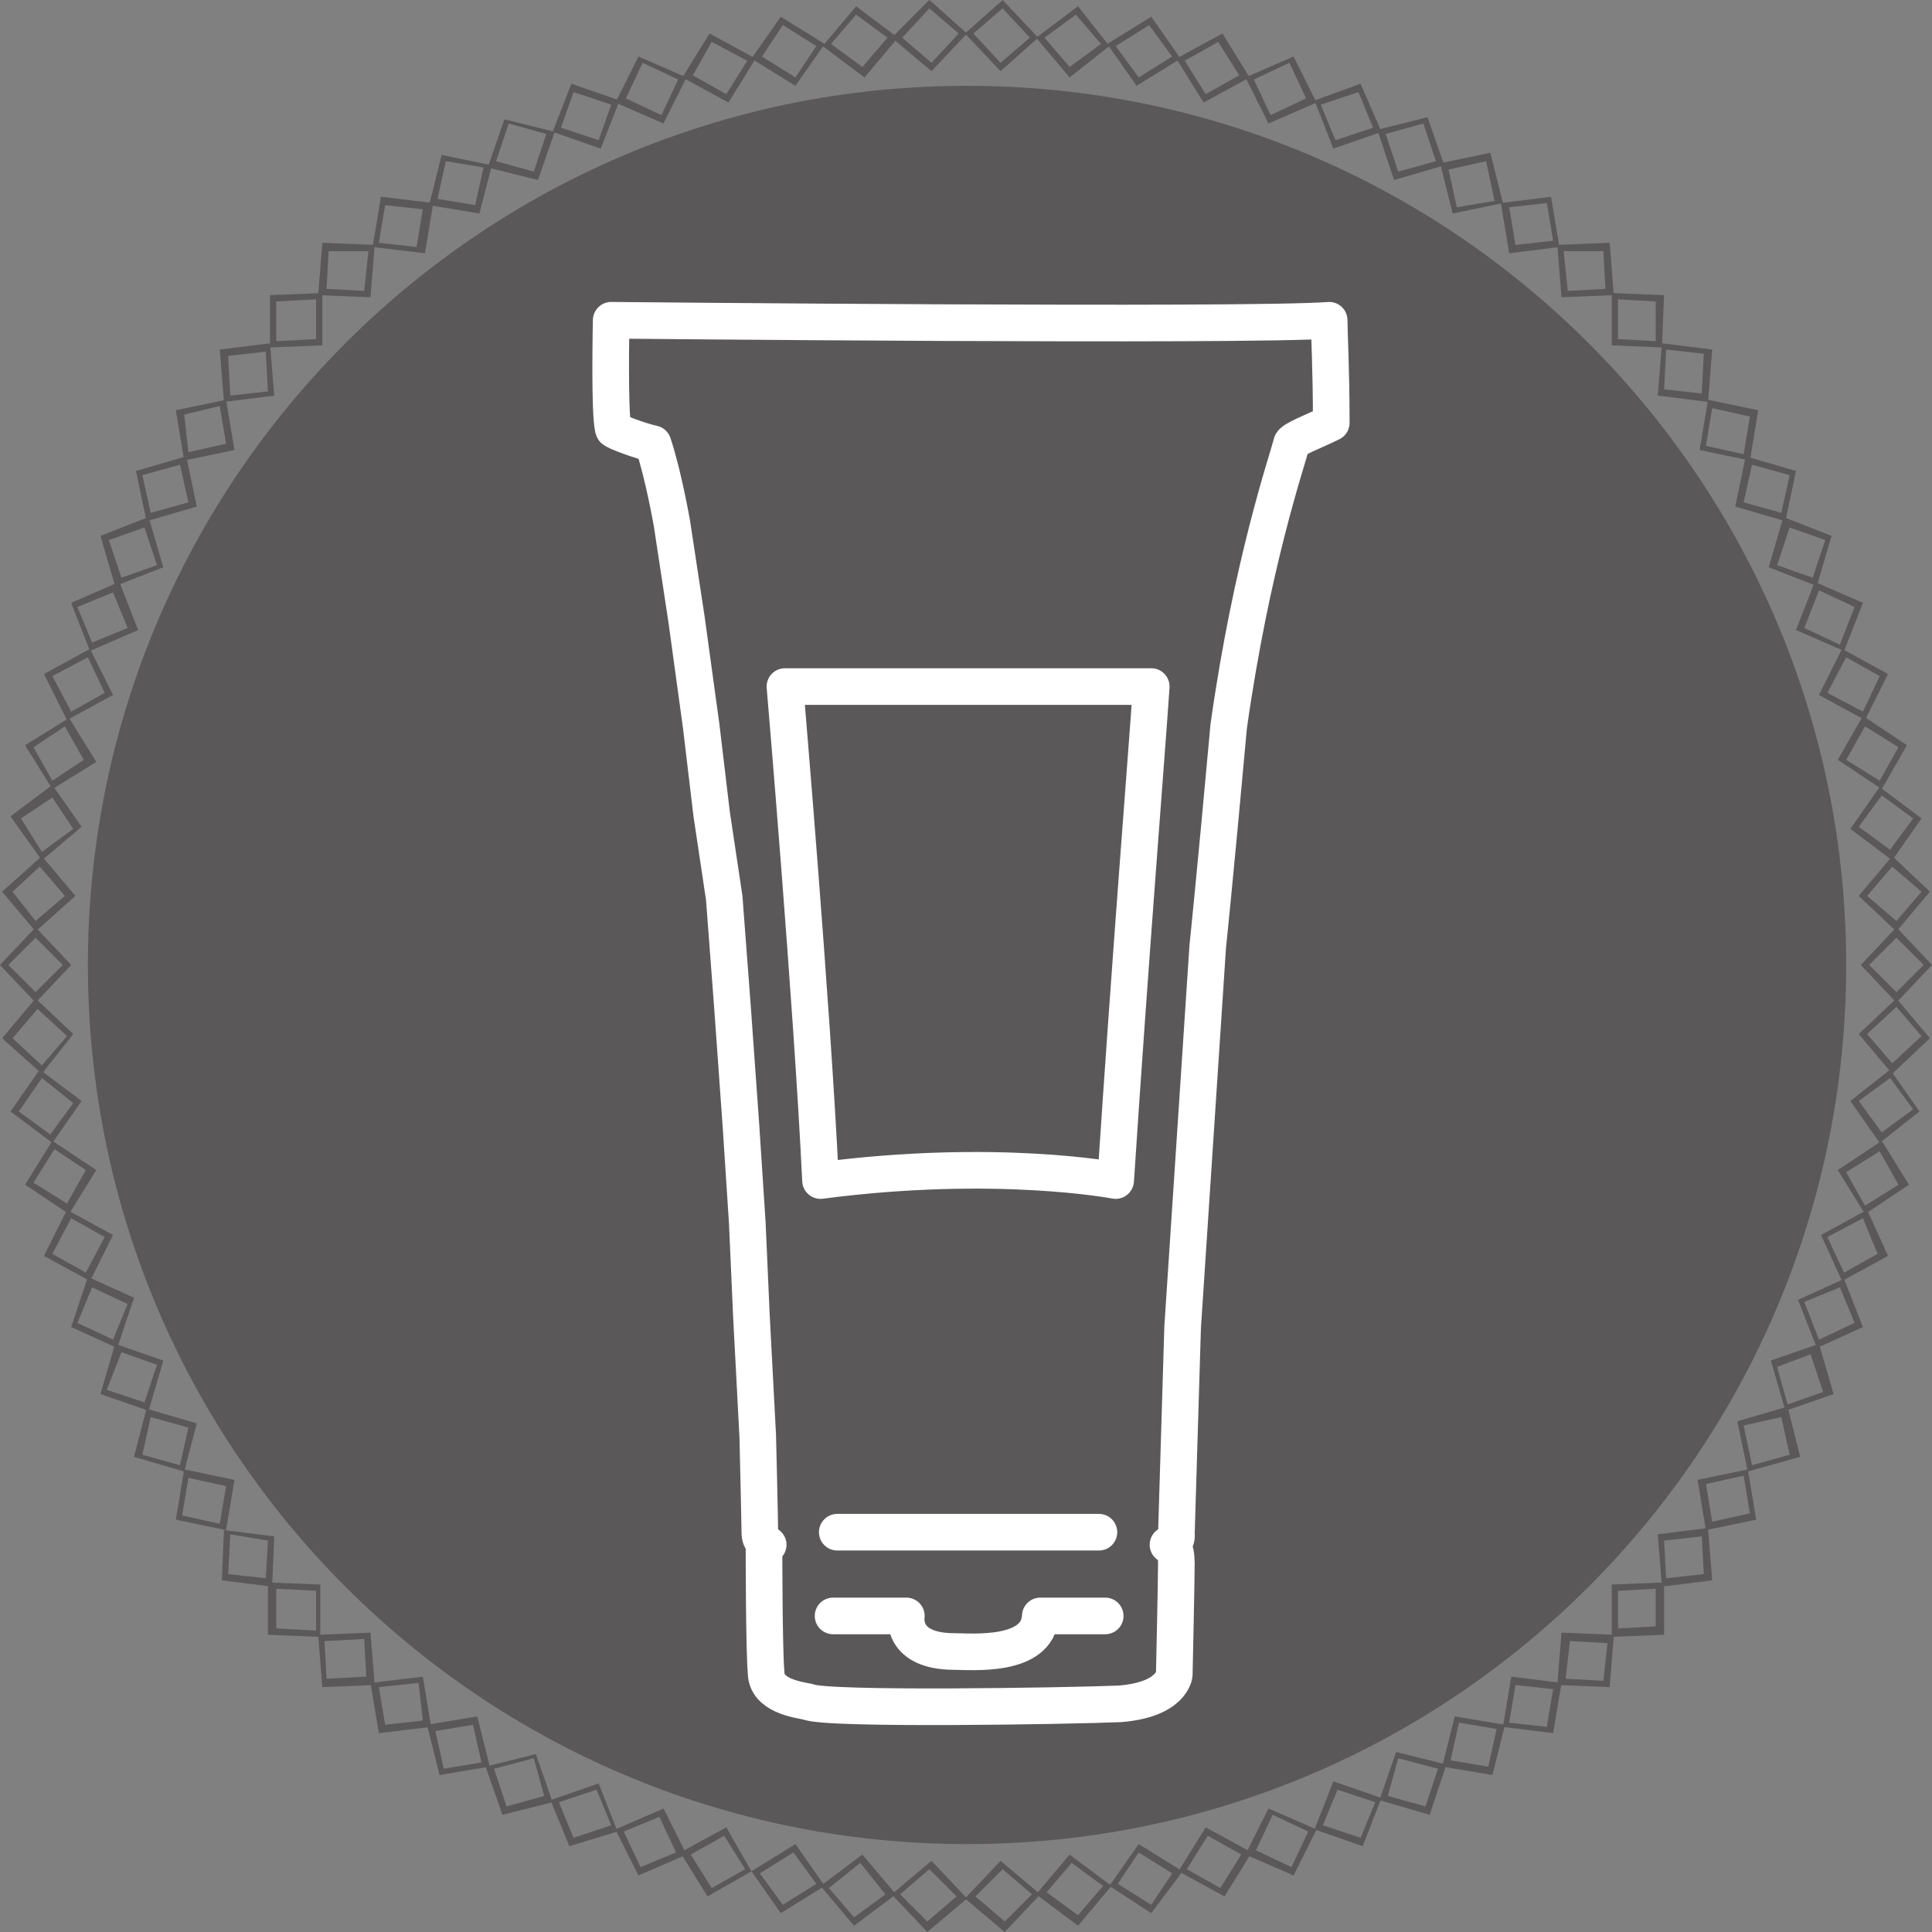 <?xml version="1.0" encoding="utf-8"?>
<!-- Generator: Adobe Illustrator 24.2.1, SVG Export Plug-In . SVG Version: 6.00 Build 0)  -->
<svg version="1.1" id="_x30_06b7b45-8ccd-4653-b7f4-e0bcb8dc7b73"
	 xmlns="http://www.w3.org/2000/svg" xmlns:xlink="http://www.w3.org/1999/xlink" x="0px" y="0px" viewBox="0 0 92.3 92.3"
	 style="enable-background:new 0 0 92.3 92.3;" xml:space="preserve">
<rect x="0" y="0" width="92.3" height="92.3" fill="#808080" stroke="none"/>
<style type="text/css">
	.st0{fill:#5A5858;}
	.st1{fill:none;stroke:#FFFFFF;stroke-width:1.75;stroke-linecap:round;stroke-linejoin:round;stroke-miterlimit:10;}
</style>
<path class="st0" d="M48,92.3l-1.9-1.6l1.7-1.8l1.9,1.6L48,92.3z M46.6,90.6l1.4,1.2l1.3-1.3l-1.4-1.2L46.6,90.6z"/>
<path class="st0" d="M51.5,92l-2-1.5l1.6-1.9l2,1.5L51.5,92z M50,90.4l1.5,1.1l1.2-1.4L51.2,89L50,90.4z"/>
<path class="st0" d="M55,91.4l-2-1.3l1.4-2l2.1,1.3L55,91.4z M53.4,90l1.6,1l1-1.5l-1.6-1L53.4,90z"/>
<path class="st0" d="M58.5,90.6l-2.2-1.2l1.3-2.1l2.2,1.2L58.5,90.6z M56.7,89.3l1.6,0.9l1-1.6l-1.6-0.9L56.7,89.3z"/>
<path class="st0" d="M61.8,89.6l-2.3-1l1.1-2.2l2.3,1L61.8,89.6z M60,88.4l1.7,0.8l0.8-1.7l-1.7-0.8L60,88.4z"/>
<path class="st0" d="M65.1,88.2l-2.3-0.8l0.9-2.3l2.3,0.8L65.1,88.2z M63.2,87.2l1.8,0.6l0.7-1.7l-1.8-0.6L63.2,87.2z"/>
<path class="st0" d="M68.3,86.7L65.9,86l0.8-2.3l2.4,0.6L68.3,86.7z M66.3,85.8l1.8,0.5l0.6-1.8L66.8,84L66.3,85.8z"/>
<path class="st0" d="M71.3,84.8l-2.4-0.4l0.6-2.4l2.4,0.4L71.3,84.8z M69.3,84.1l1.8,0.3l0.4-1.8l-1.8-0.3L69.3,84.1z"/>
<path class="st0" d="M74.2,82.8l-2.4-0.3l0.4-2.4l2.4,0.3L74.2,82.8z M72.1,82.3l1.8,0.2l0.3-1.8l-1.8-0.2L72.1,82.3z"/>
<path class="st0" d="M76.9,80.6l-2.5-0.1l0.2-2.5l2.5,0.1L76.9,80.6z M74.8,80.2l1.8,0.1l0.2-1.8L75,78.4L74.8,80.2z"/>
<path class="st0" d="M77,78.2v-2.5l2.5-0.1v2.5L77,78.2z M77.3,76v1.8l1.8-0.1v-1.8L77.3,76z"/>
<path class="st0" d="M79.4,75.8l-0.2-2.5l2.4-0.3l0.2,2.5L79.4,75.8z M79.5,73.6l0.1,1.8l1.8-0.2l-0.1-1.8L79.5,73.6z"/>
<path class="st0" d="M81.5,73.1l-0.4-2.4l2.4-0.5l0.4,2.4L81.5,73.1z M81.5,70.9l0.3,1.8l1.8-0.4l-0.3-1.8L81.5,70.9z"/>
<path class="st0" d="M83.5,70.3L83,67.9l2.4-0.7l0.6,2.4L83.5,70.3z M83.3,68.1l0.4,1.9l1.8-0.5l-0.4-1.8L83.3,68.1z"/>
<path class="st0" d="M85.3,67.4L84.6,65l2.3-0.8l0.7,2.4L85.3,67.4z M84.9,65.3l0.5,1.8l1.7-0.6l-0.6-1.8L84.9,65.3z"/>
<path class="st0" d="M86.8,64.4l-0.9-2.3l2.2-1l0.9,2.3L86.8,64.4z M86.2,62.2l0.7,1.8l1.7-0.8l-0.7-1.7L86.2,62.2z"/>
<path class="st0" d="M88,61.2L87,59l2.2-1.2l1,2.2L88,61.2z M87.3,59.1l0.8,1.7l1.6-0.9L89,58.2L87.3,59.1z"/>
<path class="st0" d="M89.1,58l-1.3-2.1l2.1-1.4l1.3,2.1L89.1,58z M88.2,56l0.9,1.6l1.6-1L89.8,55L88.2,56z"/>
<path class="st0" d="M89.8,54.6l-1.4-2l1.9-1.5l1.4,2L89.8,54.6z M88.8,52.6l1.1,1.5l1.5-1.1l-1.1-1.5L88.8,52.6z"/>
<path class="st0" d="M90.4,51.3l-1.6-1.9l1.8-1.7l1.6,1.9L90.4,51.3z M89.2,49.4l1.2,1.4l1.4-1.3l-1.2-1.4L89.2,49.4z"/>
<path class="st0" d="M90.6,47.9l-1.7-1.8l1.7-1.8l1.7,1.8L90.6,47.9z M89.3,46.1l1.3,1.3l1.3-1.3l-1.3-1.3L89.3,46.1z"/>
<path class="st0" d="M90.6,44.5l-1.8-1.7l1.6-1.9l1.8,1.7L90.6,44.5z M89.2,42.8l1.4,1.2l1.2-1.4l-1.4-1.2L89.2,42.8z"/>
<path class="st0" d="M90.4,41.1l-2-1.5l1.4-2l2,1.5L90.4,41.1z M88.8,39.5l1.5,1.1l1.1-1.5L89.9,38L88.8,39.5z"/>
<path class="st0" d="M89.9,37.7l-2.1-1.4l1.2-2.1l2.1,1.4L89.9,37.7z M88.2,36.3l1.6,1l0.9-1.6l-1.6-1L88.2,36.3z"/>
<path class="st0" d="M89.1,34.4l-2.2-1.2L88,31l2.2,1.2L89.1,34.4z M87.3,33.1L89,34l0.8-1.7l-1.6-0.9L87.3,33.1z"/>
<path class="st0" d="M88.1,31.1l-2.3-1l0.9-2.3l2.3,1L88.1,31.1z M86.2,30l1.7,0.8l0.7-1.8l-1.7-0.8L86.2,30z"/>
<path class="st0" d="M86.8,28l-2.3-0.9l0.7-2.4l2.3,0.9L86.8,28z M84.9,27l1.7,0.6l0.6-1.8l-1.7-0.6L84.9,27z"/>
<path class="st0" d="M85.3,24.9l-2.4-0.7l0.5-2.4l2.4,0.7L85.3,24.9z M83.3,24l1.8,0.5l0.4-1.8l-1.8-0.5L83.3,24z"/>
<path class="st0" d="M83.6,22l-2.4-0.5l0.4-2.4l2.4,0.5L83.6,22z M81.5,21.3l1.8,0.4l0.3-1.8l-1.8-0.4L81.5,21.3z"/>
<path class="st0" d="M81.6,19.2l-2.4-0.3l0.2-2.5l2.4,0.3L81.6,19.2z M79.5,18.6l1.8,0.2l0.1-1.9l-1.8-0.2L79.5,18.6z"/>
<path class="st0" d="M79.4,16.6L77,16.5V14l2.5,0.1L79.4,16.6z M77.3,16.2l1.8,0.1v-1.9l-1.8-0.1V16.2z"/>
<path class="st0" d="M74.6,14.2l-0.2-2.5l2.5-0.1l0.2,2.5L74.6,14.2z M74.7,12l0.2,1.9l1.8-0.1L76.6,12H74.7z"/>
<path class="st0" d="M72.1,12.1l-0.4-2.4l2.4-0.3l0.4,2.4L72.1,12.1z M72.1,9.9l0.3,1.8l1.8-0.2l-0.3-1.8L72.1,9.9z"/>
<path class="st0" d="M69.4,10.2l-0.6-2.4l2.4-0.5l0.6,2.4L69.4,10.2z M69.2,8.1l0.4,1.8l1.8-0.3L71,7.7L69.2,8.1z"/>
<path class="st0" d="M66.6,8.6l-0.8-2.4l2.4-0.6L69,7.9L66.6,8.6z M66.2,6.4l0.6,1.8l1.8-0.5L68,5.9L66.2,6.4z"/>
<path class="st0" d="M63.7,7.1l-0.9-2.3L65,4l1,2.3L63.7,7.1z M63.1,5l0.7,1.7l1.8-0.6l-0.7-1.7L63.1,5z"/>
<path class="st0" d="M60.6,5.9l-1.1-2.2l2.3-1l1.1,2.2L60.6,5.9z M59.9,3.8l0.8,1.7l1.7-0.8L61.6,3L59.9,3.8z"/>
<path class="st0" d="M57.5,4.9l-1.3-2.1l2.2-1.2l1.3,2.1L57.5,4.9z M56.6,2.9l1,1.6l1.6-0.9l-1-1.6L56.6,2.9z"/>
<path class="st0" d="M54.3,4.1l-1.4-2L55,0.8l1.4,2L54.3,4.1z M53.3,2.2l1.1,1.5l1.6-1l-1.1-1.5L53.3,2.2z"/>
<path class="st0" d="M51.1,3.7l-1.6-1.9l2-1.5L53,2.2L51.1,3.7z M49.9,1.8l1.2,1.4l1.5-1.1l-1.2-1.4L49.9,1.8z"/>
<path class="st0" d="M47.8,3.4l-1.7-1.8L47.9,0l1.7,1.8L47.8,3.4z M46.5,1.6L47.8,3l1.4-1.2l-1.3-1.4L46.5,1.6z"/>
<path class="st0" d="M44.5,3.4l-1.9-1.6L44.4,0l1.8,1.6L44.5,3.4z M43.1,1.8L44.5,3l1.3-1.4l-1.4-1.2L43.1,1.8z"/>
<path class="st0" d="M41.3,3.7l-2-1.5l1.6-1.9l2,1.5L41.3,3.7z M39.7,2.1l1.5,1.1l1.2-1.4l-1.5-1.1L39.7,2.1z"/>
<path class="st0" d="M38,4.1l-2.1-1.3l1.4-2l2.1,1.3L38,4.1z M36.4,2.7l1.6,1l1-1.5l-1.6-1L36.4,2.7z"/>
<path class="st0" d="M34.8,4.9l-2.2-1.2l1.3-2.1l2.2,1.2L34.8,4.9z M33.1,3.6l1.6,0.9l1-1.6L34,2L33.1,3.6z"/>
<path class="st0" d="M31.7,5.9l-2.3-1l1.1-2.2l2.3,1L31.7,5.9z M29.9,4.7l1.7,0.8l0.8-1.7L30.7,3L29.9,4.7z"/>
<path class="st0" d="M28.7,7.1l-2.3-0.8L27.3,4l2.3,0.8L28.7,7.1z M26.8,6.1l1.8,0.6L29.2,5l-1.8-0.6L26.8,6.1z"/>
<path class="st0" d="M25.7,8.6L23.3,8l0.8-2.3l2.4,0.6L25.7,8.6z M23.7,7.7l1.8,0.5l0.6-1.8l-1.8-0.5L23.7,7.7z"/>
<path class="st0" d="M22.9,10.2l-2.4-0.4l0.6-2.4l2.4,0.5L22.9,10.2z M20.9,9.5l1.8,0.3L23.1,8l-1.8-0.3L20.9,9.5z"/>
<path class="st0" d="M20.3,12.1l-2.5-0.3l0.4-2.4l2.5,0.3L20.3,12.1z M18.1,11.6l1.8,0.2l0.3-1.8l-1.8-0.2L18.1,11.6z"/>
<path class="st0" d="M17.7,14.2l-2.5-0.1l0.2-2.5l2.5,0.1L17.7,14.2z M15.6,13.8l1.8,0.1l0.2-1.9h-1.9L15.6,13.8z"/>
<path class="st0" d="M12.9,16.6v-2.5l2.5-0.1v2.5L12.9,16.6z M13.2,14.4v1.9l1.9-0.1v-1.9L13.2,14.4z"/>
<path class="st0" d="M10.7,19.2l-0.2-2.5l2.4-0.3l0.2,2.5L10.7,19.2z M10.9,17l0.1,1.9l1.8-0.2l-0.1-1.9L10.9,17z"/>
<path class="st0" d="M8.8,22l-0.4-2.4l2.4-0.5l0.4,2.4L8.8,22z M8.8,19.8L9,21.6l1.8-0.4l-0.3-1.8L8.8,19.8z"/>
<path class="st0" d="M7,24.9l-0.5-2.4l2.4-0.7l0.5,2.4L7,24.9z M6.8,22.7l0.4,1.8L9,24l-0.4-1.8L6.8,22.7z"/>
<path class="st0" d="M5.5,28l-0.7-2.4l2.3-0.9l0.7,2.4L5.5,28z M5.2,25.8l0.6,1.8L7.5,27l-0.6-1.8L5.2,25.8z"/>
<path class="st0" d="M4.3,31.1l-0.9-2.3l2.3-1l0.9,2.3L4.3,31.1z M3.7,29l0.7,1.7L6.1,30l-0.7-1.7L3.7,29z"/>
<path class="st0" d="M3.2,34.4l-1.1-2.2L4.3,31l1.1,2.2L3.2,34.4z M2.5,32.3L3.4,34L5,33.1l-0.8-1.7L2.5,32.3z"/>
<path class="st0" d="M2.5,37.7l-1.3-2.1l2.1-1.3l1.3,2.1L2.5,37.7z M1.6,35.7l0.9,1.6l1.5-1l-0.9-1.6L1.6,35.7z"/>
<path class="st0" d="M2,41.1L0.5,39l2-1.5l1.4,2L2,41.1z M1,39.1l1,1.6l1.5-1.1l-1-1.5L1,39.1z"/>
<path class="st0" d="M1.7,44.5l-1.6-1.9L2,40.9l1.6,1.9L1.7,44.5z M0.6,42.6L1.7,44l1.4-1.2l-1.2-1.4L0.6,42.6z"/>
<path class="st0" d="M1.7,47.9L0,46.1l1.7-1.8l1.7,1.8L1.7,47.9z M0.4,46.1l1.3,1.3L3,46.1l-1.3-1.3L0.4,46.1z"/>
<path class="st0" d="M2,51.3l-1.9-1.7l1.6-1.9l1.8,1.7L2,51.3z M0.6,49.6L2,50.9l1.2-1.4l-1.4-1.3L0.6,49.6z"/>
<path class="st0" d="M2.5,54.6l-2-1.5l1.4-2l2,1.5L2.5,54.6z M0.9,53.1l1.5,1.1l1.1-1.5L2,51.5L0.9,53.1z"/>
<path class="st0" d="M3.3,58l-2.1-1.4l1.3-2.1l2.1,1.4L3.3,58z M1.6,56.5l1.6,1l0.9-1.6l-1.5-1L1.6,56.5z"/>
<path class="st0" d="M4.3,61.2L2.1,60l1.1-2.2L5.4,59L4.3,61.2z M2.5,59.9l1.6,0.9L5,59.1l-1.6-0.9L2.5,59.9z"/>
<path class="st0" d="M5.6,64.4l-2.2-1L4.2,61l2.2,1L5.6,64.4z M3.7,63.2L5.4,64l0.7-1.7l-1.7-0.8L3.7,63.2z"/>
<path class="st0" d="M7.1,67.4l-2.3-0.8l0.7-2.4L7.8,65L7.1,67.4z M5.1,66.4L6.9,67l0.6-1.8l-1.7-0.6L5.1,66.4z"/>
<path class="st0" d="M8.8,70.3l-2.4-0.7L7,67.3L9.4,68L8.8,70.3z M6.8,69.5L8.6,70L9,68.2l-1.8-0.5L6.8,69.5z"/>
<path class="st0" d="M10.8,73.1l-2.4-0.5l0.4-2.4l2.4,0.5L10.8,73.1z M8.7,72.4l1.8,0.4l0.3-1.8L9,70.6L8.7,72.4z"/>
<path class="st0" d="M13,75.8l-2.4-0.3l0.1-2.4l2.4,0.3L13,75.8z M10.9,75.2l1.8,0.2l0.1-1.8L11,73.3L10.9,75.2z"/>
<path class="st0" d="M15.3,78.2l-2.5-0.1v-2.5l2.5,0.1V78.2z M13.2,77.8l1.9,0.1V76l-1.9-0.1V77.8z"/>
<path class="st0" d="M15.4,80.6l-0.2-2.5l2.5-0.1l0.2,2.5L15.4,80.6z M15.5,78.4l0.1,1.8l1.9-0.1l-0.1-1.8L15.5,78.4z"/>
<path class="st0" d="M18.1,82.8l-0.4-2.4l2.5-0.3l0.4,2.4L18.1,82.8z M18.1,80.6l0.3,1.8l1.8-0.2L20,80.4L18.1,80.6z"/>
<path class="st0" d="M21,84.8l-0.6-2.4l2.4-0.4l0.6,2.4L21,84.8z M20.8,82.7l0.4,1.8l1.8-0.3l-0.4-1.8L20.8,82.7z"/>
<path class="st0" d="M24,86.7l-0.8-2.3l2.4-0.6l0.8,2.3L24,86.7z M23.6,84.5l0.6,1.8l1.8-0.5L25.5,84L23.6,84.5z"/>
<path class="st0" d="M27.2,88.2L26.3,86l2.3-0.8l0.9,2.3L27.2,88.2z M26.7,86.1l0.7,1.7l1.8-0.6l-0.7-1.7L26.7,86.1z"/>
<path class="st0" d="M30.5,89.6l-1.1-2.2l2.3-1l1.1,2.2L30.5,89.6z M29.8,87.5l0.8,1.7l1.7-0.7l-0.8-1.7L29.8,87.5z"/>
<path class="st0" d="M33.8,90.6l-1.3-2.1l2.2-1.2l1.2,2.1L33.8,90.6z M33,88.6l1,1.6l1.6-0.9l-1-1.6L33,88.6z"/>
<path class="st0" d="M37.3,91.4l-1.4-2l2.1-1.3l1.4,2L37.3,91.4z M36.3,89.5l1.1,1.5l1.6-1l-1.1-1.5L36.3,89.5z"/>
<path class="st0" d="M40.8,92l-1.6-1.9l2-1.5l1.6,1.9L40.8,92z M39.6,90.2l1.2,1.4l1.5-1.1L41.1,89L39.6,90.2z"/>
<path class="st0" d="M44.3,92.3l-1.7-1.8l1.9-1.6l1.7,1.8L44.3,92.3z M43,90.5l1.3,1.3l1.4-1.2l-1.3-1.3L43,90.5z"/>
<path class="st0" d="M46.2,88.1c23.2,0,42-18.8,42-42s-18.8-42-42-42s-42,18.8-42,42S23,88.1,46.2,88.1"/>
<path class="st1" d="M29.2,15.3c0,0,30.4,0.3,34.3,0c0,0.6,0.1,2.3,0.1,4.9c-0.8,0.4-1.9,0.8-1.9,1c-0.2,0.8-1.9,5.7-3,13.5
	c-0.7,7.7-1,10.5-1,10.5l-1.2,18.2l-0.3,9.9c0,0,0.1,0.4-0.4,0.5c0.2,0.1,0.4,0.1,0.4,0.9c0,0.8-0.1,5.3-0.1,5.3s-0.1,1.2-2.6,1.4
	c-2.4,0.1-14.1,0.3-14.9-0.1c-0.5-0.1-2-0.3-2-1.4c-0.1-1.1-0.1-5.9-0.1-5.9s0-0.1,0.2-0.2c-0.1-0.1-0.4-0.1-0.4-0.6
	s-0.1-4.6-0.1-4.6l-0.3-5.7l-0.2-4.5l-0.3-4.6l-0.4-5.6l-0.4-5.3L34,38.9l-0.5-4.2l-0.7-5.1L32.1,25c0,0-0.4-2.3-0.9-3.8
	c-0.5-0.1-1.9-0.6-1.9-0.7C29.1,19.7,29.2,15.3,29.2,15.3z"/>
<path class="st1" d="M37.5,32.8c0,0,15.9,0,17.5,0c-0.2,3-1,12.9-1.7,23.6c0,0-5.7-1.1-14.1,0C38.8,48,37.5,32.8,37.5,32.8z"/>
<line class="st1" x1="40" y1="73.2" x2="52.5" y2="73.2"/>
<path class="st1" d="M39.8,77.2h3.5c0,0-0.3,1.7,2.3,1.7c0.8,0,4,0.3,4.1-1.7c1.4,0,3.1,0,3.1,0"/>
</svg>
